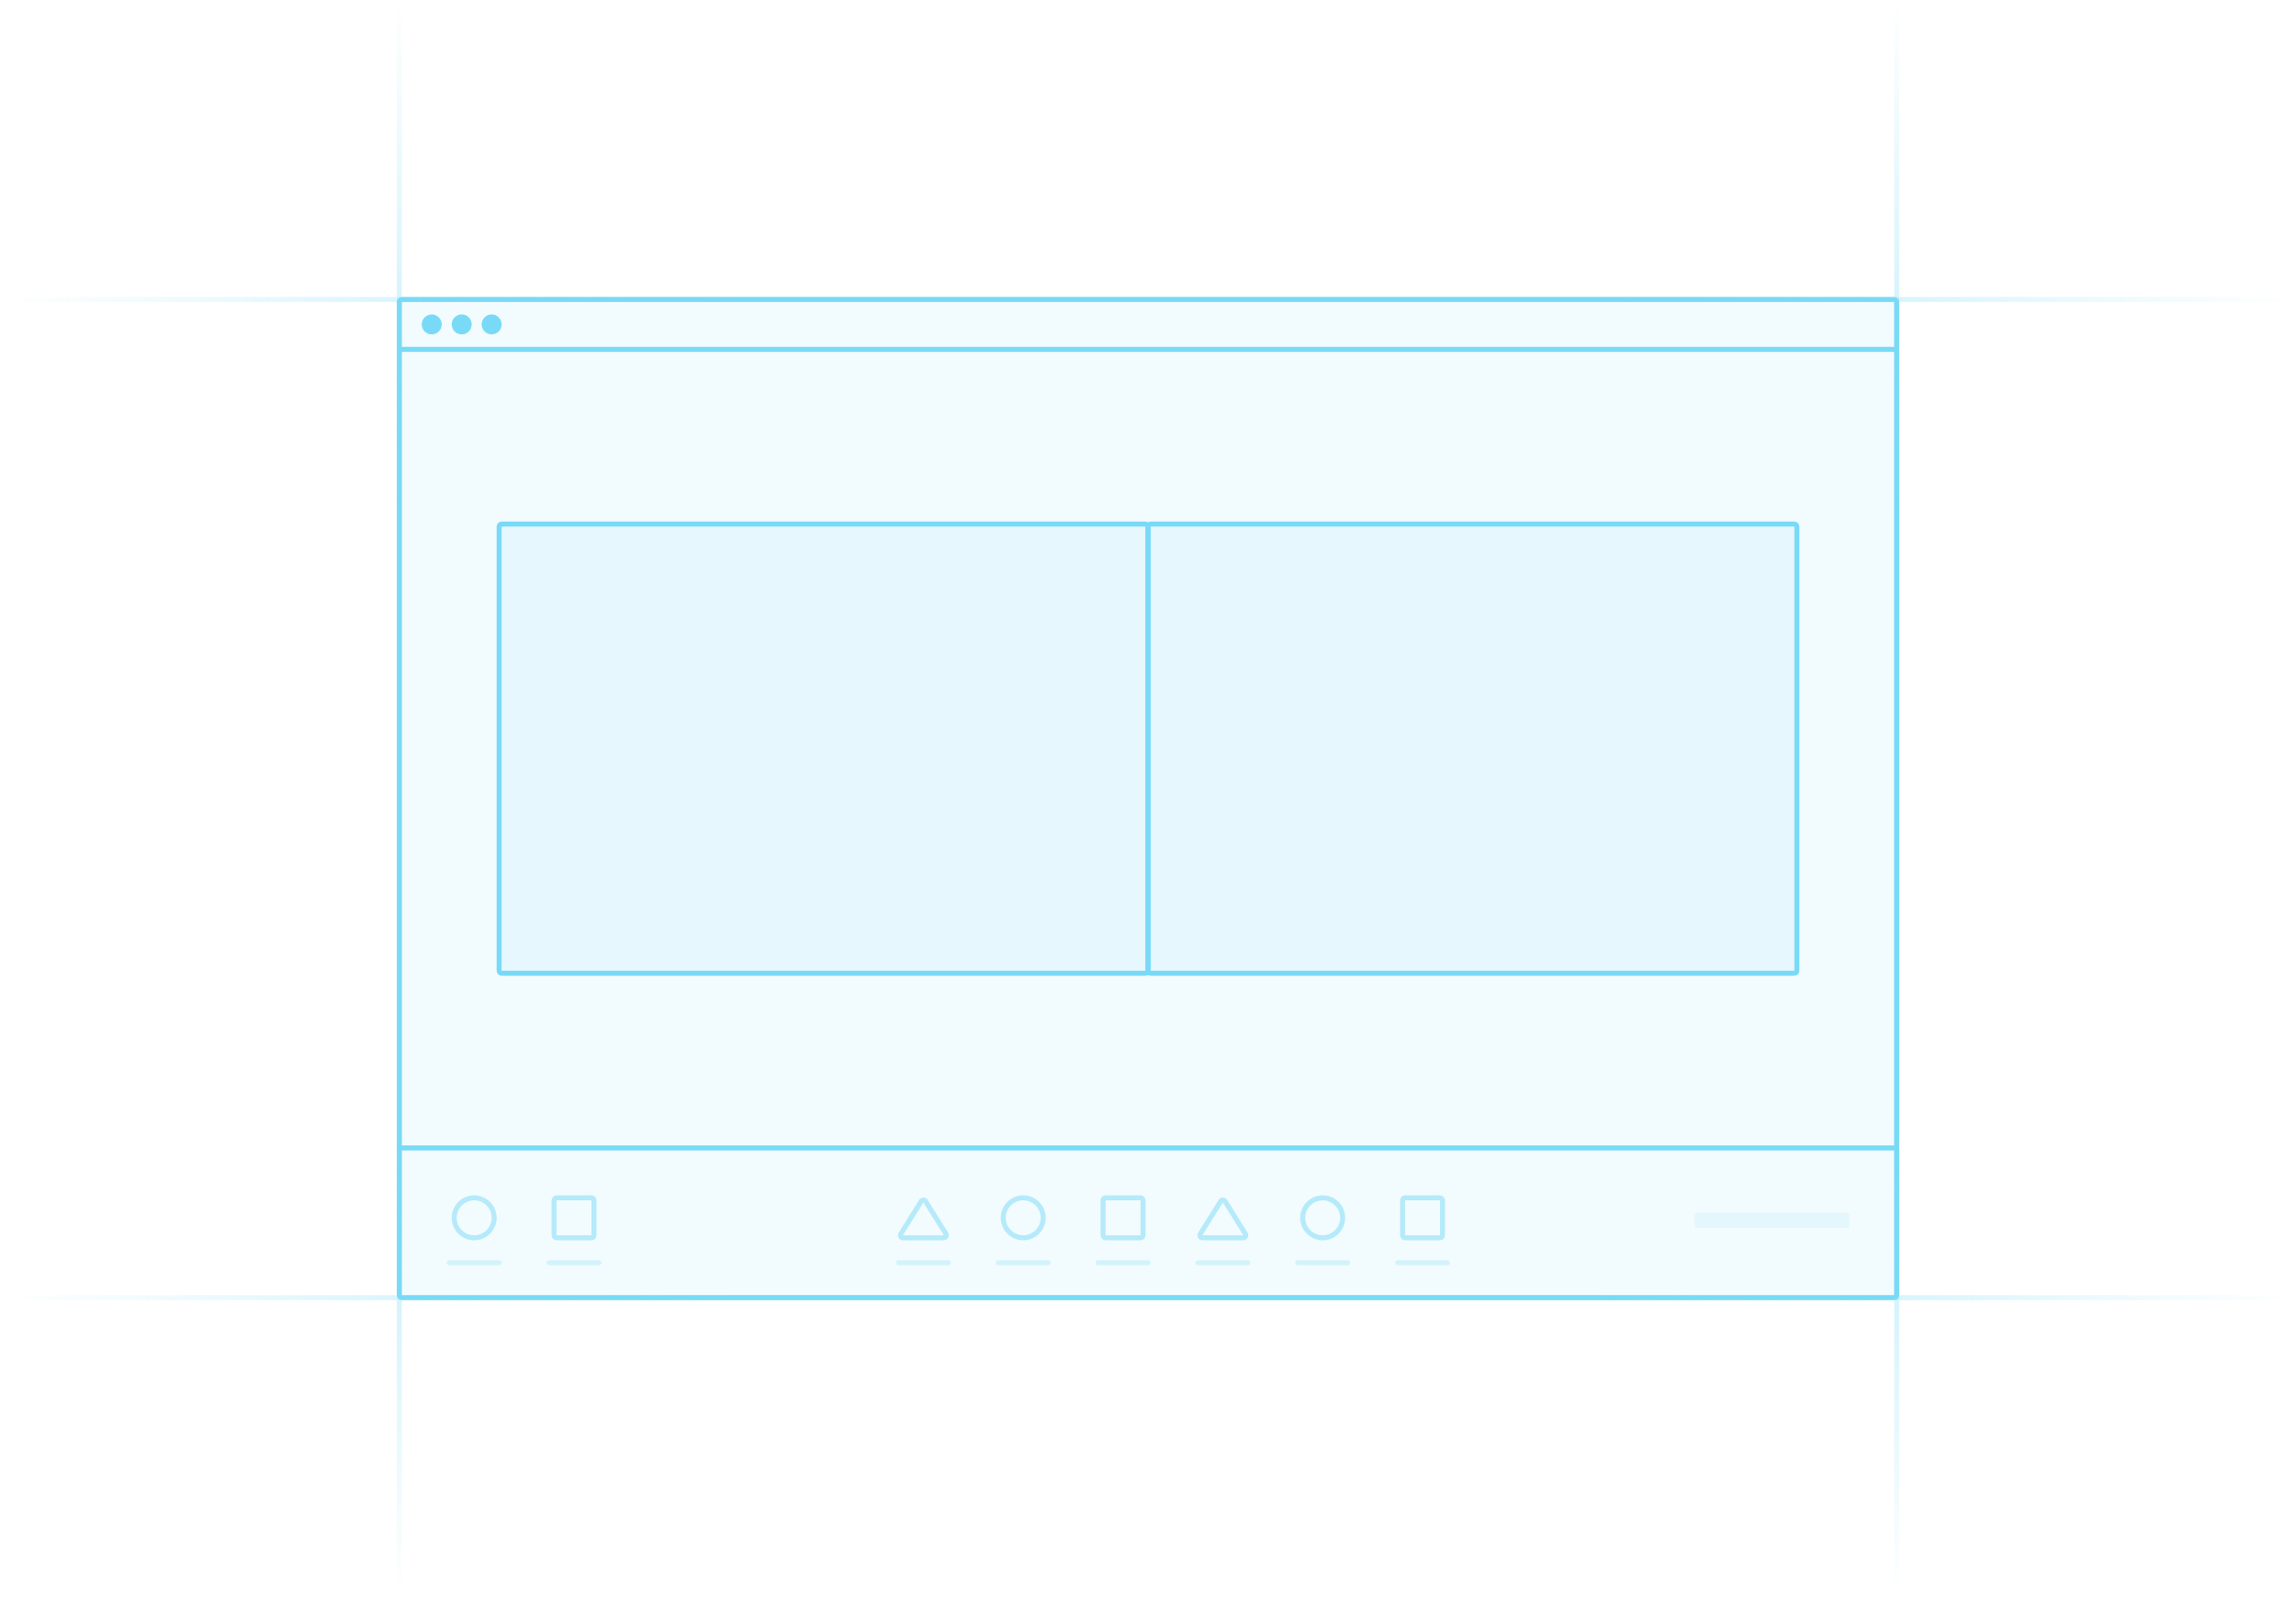 <svg xmlns="http://www.w3.org/2000/svg" xmlns:xlink="http://www.w3.org/1999/xlink" fill="none" height="640" viewBox="0 0 920 640" width="920"><linearGradient id="a"><stop offset="0" stop-color="#78daf6" stop-opacity="0"></stop><stop offset=".318" stop-color="#78daf6"></stop><stop offset=".698" stop-color="#78daf6"></stop><stop offset="1" stop-color="#78daf6" stop-opacity="0"></stop></linearGradient><linearGradient id="b" gradientUnits="userSpaceOnUse" x1="460" x2="460" xlink:href="#a" y1="0" y2="640"></linearGradient><linearGradient id="c" gradientUnits="userSpaceOnUse" x1=".5" x2="920" xlink:href="#a" y1="320" y2="320"></linearGradient><clipPath id="d"><path d="m0 0h920v640h-920z"></path></clipPath><g clip-path="url(#d)"><rect fill="#78daf6" height="400" opacity=".1" rx="1" width="600" x="160" y="120"></rect><rect height="400" rx="1" stroke="#78daf6" stroke-width="2" width="600" x="160" y="120"></rect><rect fill="#78daf6" height="180" opacity=".1" rx="1" width="260" x="200" y="210"></rect><rect height="180" rx="1" stroke="#78daf6" stroke-width="2" width="260" x="200" y="210"></rect><rect fill="#78daf6" height="180" opacity=".1" rx="1" width="260" x="460" y="210"></rect><rect height="180" rx="1" stroke="#78daf6" stroke-width="2" width="260" x="460" y="210"></rect><g opacity=".5"><path d="m179 506c0-.552.448-1 1-1h20c.552 0 1 .448 1 1 0 .552-.448 1-1 1h-20c-.552 0-1-.448-1-1z" fill="#78daf6" opacity=".5"></path><circle cx="190" cy="488" r="8" stroke="#78daf6" stroke-width="2"></circle></g><g opacity=".5"><path d="m219 506c0-.552.448-1 1-1h20c.552 0 1 .448 1 1 0 .552-.448 1-1 1h-20c-.552 0-1-.448-1-1z" fill="#78daf6" opacity=".5"></path><rect height="16" rx="1" stroke="#78daf6" stroke-width="2" width="16" x="222" y="480"></rect></g><g opacity=".5"><path d="m359 506c0-.552.448-1 1-1h20c.552 0 1 .448 1 1 0 .552-.448 1-1 1h-20c-.552 0-1-.448-1-1z" fill="#78daf6" opacity=".5"></path><path d="m369.152 481.357c.392-.627 1.304-.627 1.696 0l8.196 13.113c.416.666-.063 1.53-.848 1.53h-16.392c-.785 0-1.264-.864-.848-1.53z" stroke="#78daf6" stroke-width="2"></path></g><g opacity=".5"><path d="m399 506c0-.552.448-1 1-1h20c.552 0 1 .448 1 1 0 .552-.448 1-1 1h-20c-.552 0-1-.448-1-1z" fill="#78daf6" opacity=".5"></path><circle cx="410" cy="488" r="8" stroke="#78daf6" stroke-width="2"></circle></g><g opacity=".5"><path d="m439 506c0-.552.448-1 1-1h20c.552 0 1 .448 1 1 0 .552-.448 1-1 1h-20c-.552 0-1-.448-1-1z" fill="#78daf6" opacity=".5"></path><rect height="16" rx="1" stroke="#78daf6" stroke-width="2" width="16" x="442" y="480"></rect></g><g opacity=".5"><path d="m479 506c0-.552.448-1 1-1h20c.552 0 1 .448 1 1 0 .552-.448 1-1 1h-20c-.552 0-1-.448-1-1z" fill="#78daf6" opacity=".5"></path><path d="m489.152 481.357c.392-.627 1.304-.627 1.696 0l8.196 13.113c.416.666-.063 1.53-.848 1.53h-16.392c-.785 0-1.264-.864-.848-1.53z" stroke="#78daf6" stroke-width="2"></path></g><g opacity=".5"><path d="m519 506c0-.552.448-1 1-1h20c.552 0 1 .448 1 1 0 .552-.448 1-1 1h-20c-.552 0-1-.448-1-1z" fill="#78daf6" opacity=".5"></path><circle cx="530" cy="488" r="8" stroke="#78daf6" stroke-width="2"></circle></g><g opacity=".5"><path d="m559 506c0-.552.448-1 1-1h20c.552 0 1 .448 1 1 0 .552-.448 1-1 1h-20c-.552 0-1-.448-1-1z" fill="#78daf6" opacity=".5"></path><rect height="16" rx="1" stroke="#78daf6" stroke-width="2" width="16" x="562" y="480"></rect></g><path d="m679 487c0-.552.448-1 1-1h60c.552 0 1 .448 1 1v4c0 .552-.448 1-1 1h-60c-.552 0-1-.448-1-1z" fill="#78daf6" opacity=".125"></path><path d="m160 460h600" stroke="#78daf6" stroke-width="2"></path><path d="m160 140h600" stroke="#78daf6" stroke-width="2"></path><g fill="#78daf6"><circle cx="173" cy="130" r="4"></circle><circle cx="185" cy="130" r="4"></circle><circle cx="197" cy="130" r="4"></circle></g><g opacity=".5" stroke-width="2"><path d="m160 0v640m600-640v640" stroke="url(#b)"></path><path d="m920 120h-920m920 400h-920" stroke="url(#c)"></path></g></g></svg>